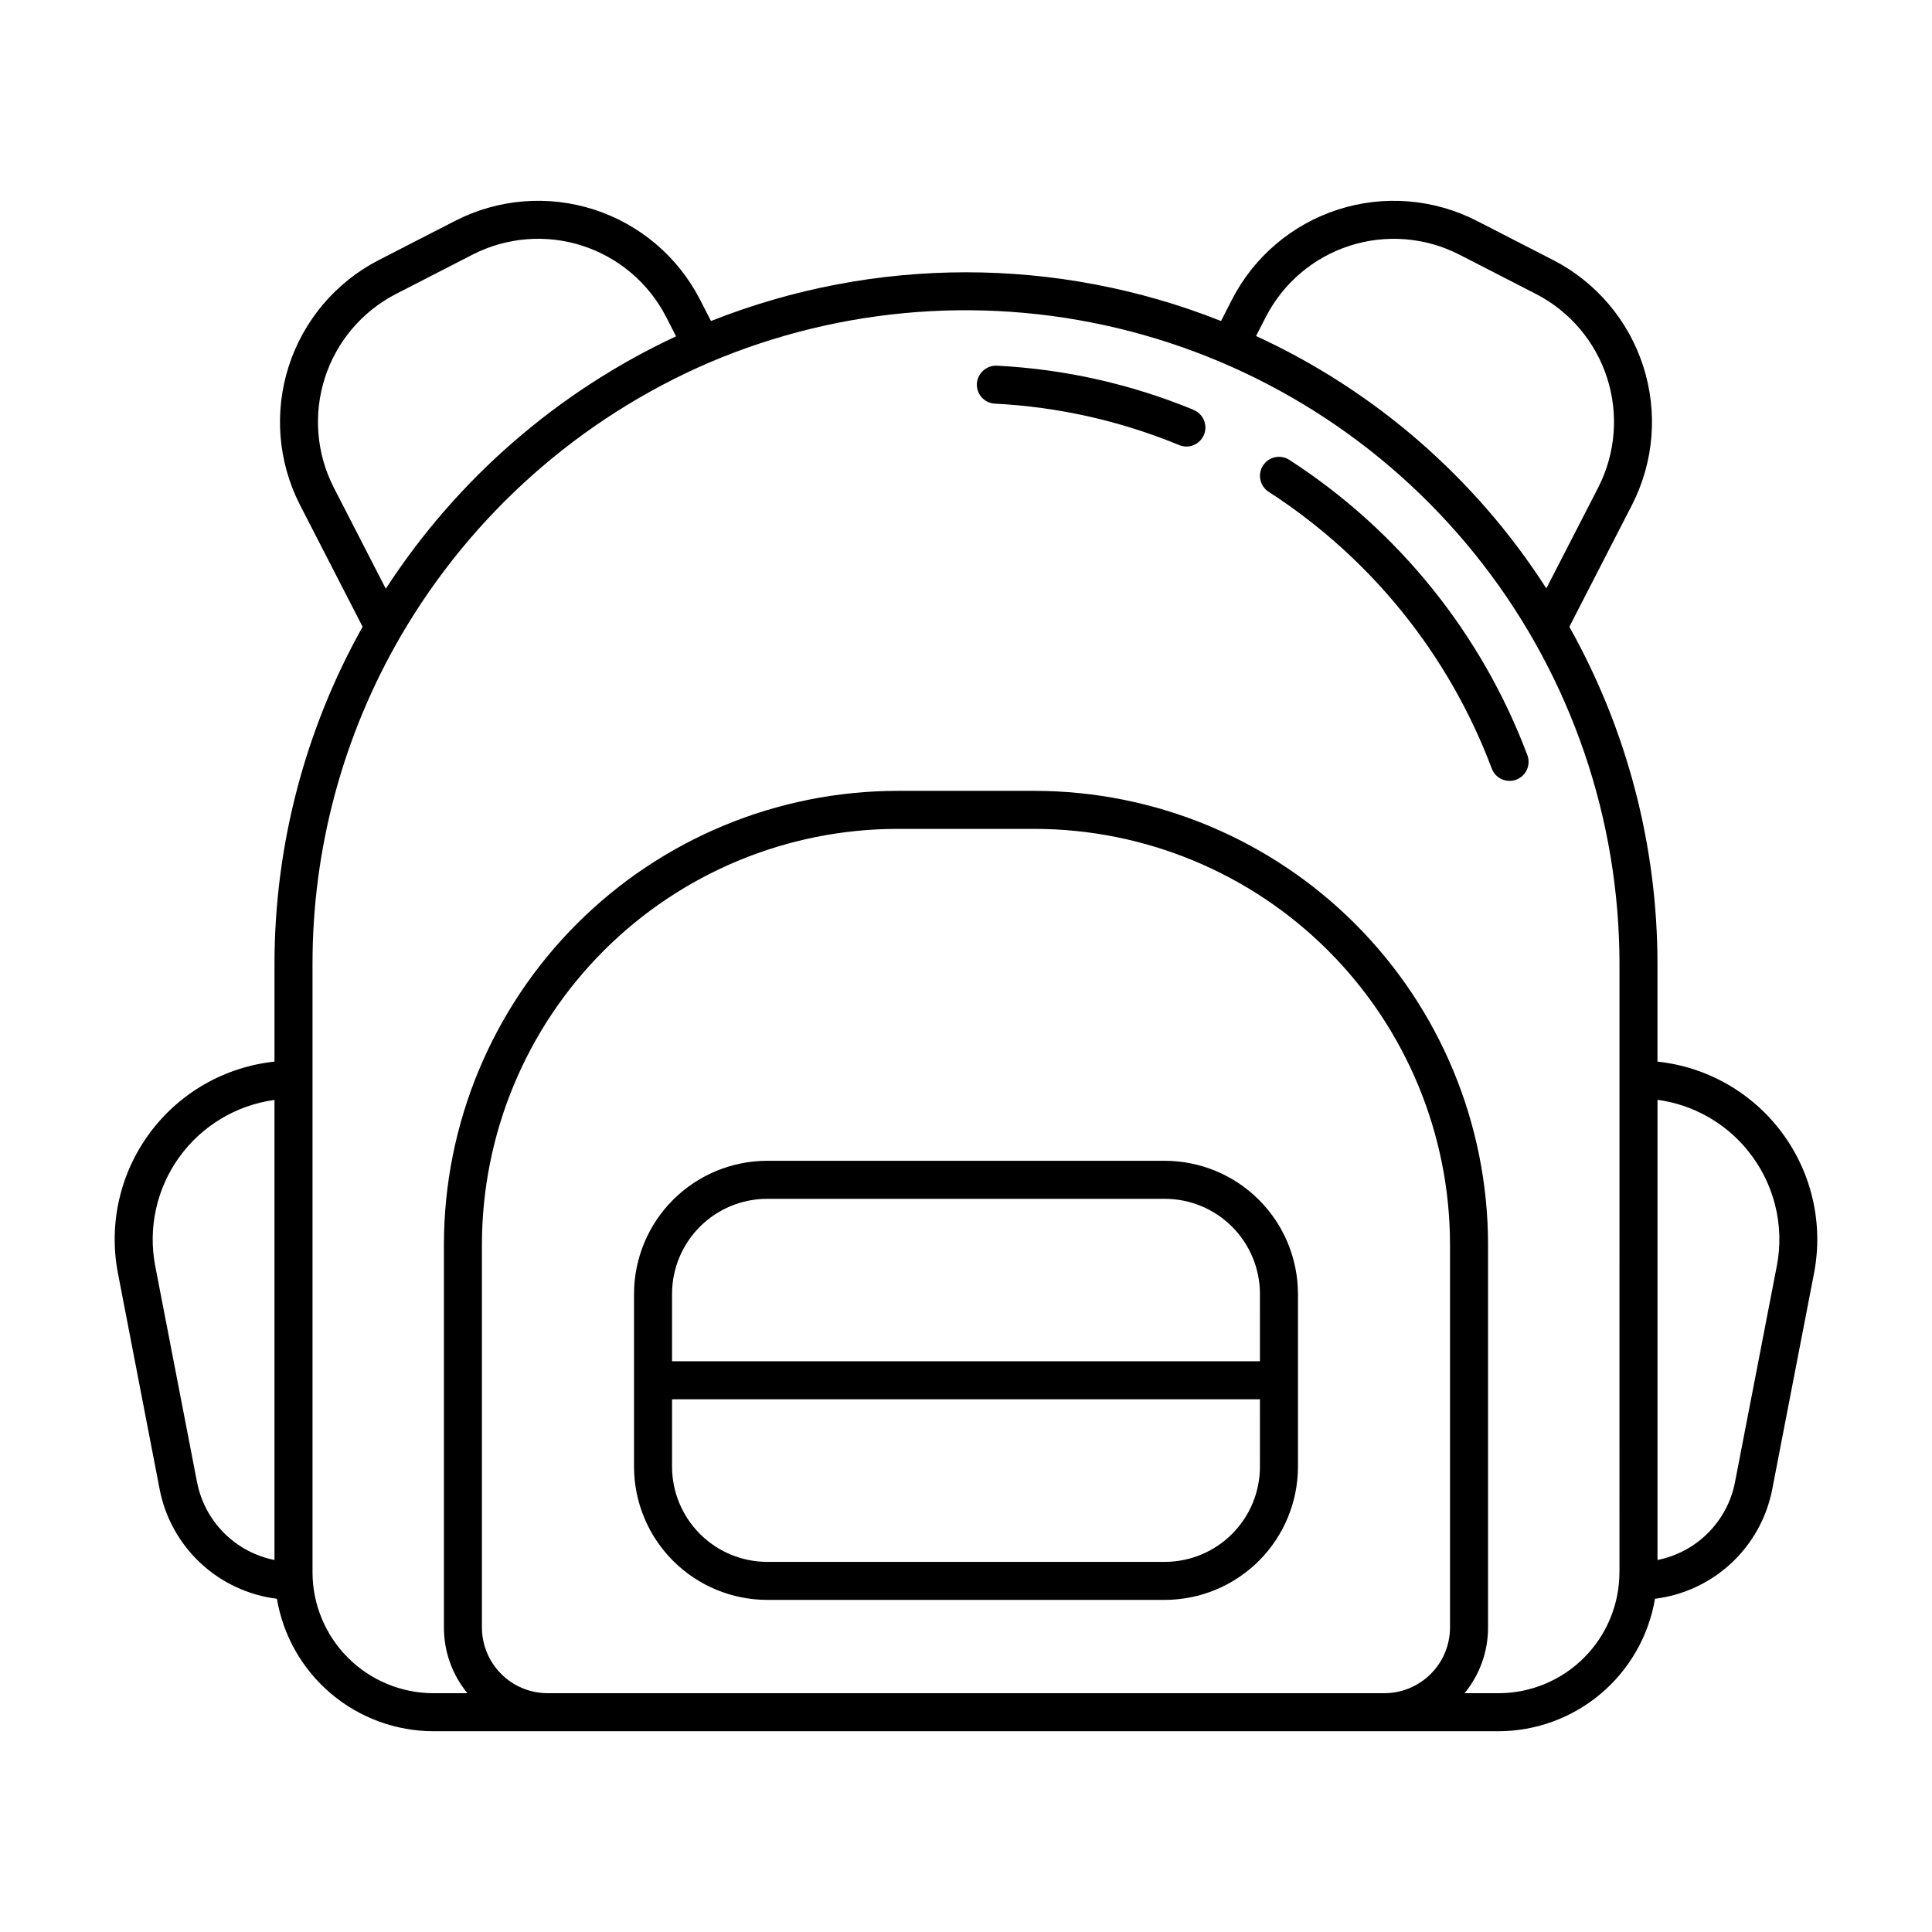 <?xml version="1.0" encoding="UTF-8"?>
<!-- Uploaded to: ICON Repo, www.iconrepo.com, Generator: ICON Repo Mixer Tools -->
<svg fill="#000000" width="800px" height="800px" version="1.1" viewBox="144 144 512 512" xmlns="http://www.w3.org/2000/svg">
 <path d="m548.77 344.14c0.973 2.609-0.352 5.512-2.957 6.484-2.609 0.973-5.512-0.352-6.484-2.957-11.328-30.152-32.055-55.859-59.113-73.328-1.125-0.727-1.914-1.867-2.195-3.172-0.285-1.305-0.035-2.672 0.688-3.793 1.504-2.344 4.625-3.016 6.965-1.512 28.883 18.652 51 46.094 63.098 78.277zm-88.441-91.523c-16.594-6.848-34.234-10.805-52.164-11.707-2.766-0.102-5.109 2.016-5.285 4.777-0.137 2.777 2 5.144 4.777 5.285 16.781 0.852 33.297 4.566 48.828 10.98 0.609 0.254 1.262 0.387 1.922 0.383 2.402 0 4.469-1.699 4.938-4.055 0.469-2.359-0.793-4.719-3.016-5.637zm27.645 234.27v45.801c-0.008 9.359-3.731 18.332-10.352 24.949-6.617 6.617-15.59 10.34-24.949 10.352h-105.35c-9.359-0.012-18.332-3.734-24.949-10.352-6.617-6.617-10.34-15.59-10.352-24.949v-45.797c0.012-9.355 3.738-18.324 10.355-24.934 6.621-6.613 15.59-10.328 24.945-10.332h105.35c9.355 0.004 18.328 3.719 24.945 10.332 6.617 6.609 10.344 15.578 10.355 24.934zm-10.078 45.797 0.004-17.855h-155.8v17.859c0.012 6.688 2.672 13.098 7.398 17.828 4.731 4.731 11.141 7.391 17.828 7.398h105.35c6.688-0.008 13.098-2.668 17.828-7.398s7.391-11.141 7.398-17.828zm0-45.797 0.004 0.004c-0.012-6.684-2.672-13.09-7.402-17.816-4.731-4.723-11.141-7.375-17.824-7.375h-105.35c-6.684 0-13.094 2.652-17.824 7.375-4.731 4.727-7.391 11.133-7.402 17.816v17.859h155.8zm146.84-5.461-11.082 57.289v0.004c-1.461 7.484-5.25 14.32-10.828 19.523-5.578 5.203-12.66 8.508-20.23 9.445-1.664 9.805-6.738 18.707-14.332 25.133-7.59 6.426-17.211 9.957-27.156 9.977h-282.24c-9.945-0.02-19.566-3.551-27.16-9.977-7.59-6.426-12.668-15.328-14.328-25.133-7.57-0.938-14.652-4.242-20.23-9.445-5.578-5.203-9.371-12.039-10.832-19.523l-11.059-57.289c-2.519-13.02 0.535-26.5 8.422-37.164 7.887-10.66 19.879-17.527 33.066-18.93v-25.926c0.012-31.277 8.055-62.031 23.352-89.312l-16.656-32.391h0.004c-5.777-11.355-6.828-24.535-2.922-36.66 3.902-12.129 12.441-22.223 23.758-28.078l20.449-10.5c11.355-5.785 24.539-6.844 36.668-2.938 12.133 3.906 22.223 12.457 28.066 23.781l2.953 5.758c43.414-17.215 91.758-17.215 135.17 0l2.941-5.754c5.844-11.324 15.934-19.875 28.062-23.781s25.312-2.852 36.668 2.934l20.449 10.5c11.312 5.852 19.855 15.941 23.762 28.066s2.859 25.301-2.914 36.66l-16.66 32.406v-0.004c15.301 27.281 23.34 58.031 23.352 89.312v25.926c13.188 1.402 25.184 8.27 33.066 18.93 7.887 10.664 10.941 24.145 8.422 37.164zm-147.87-248.38 0.004 0.004c31.508 14.48 58.203 37.691 76.926 66.883l13.801-26.832v-0.004c4.559-8.977 5.383-19.395 2.293-28.98-3.09-9.582-9.84-17.559-18.785-22.184l-20.441-10.496h0.004c-8.977-4.57-19.398-5.402-28.988-2.312-9.586 3.09-17.562 9.848-22.184 18.797zm-244.46 40.066 13.836 26.91c18.863-29.066 45.516-52.246 76.922-66.891l-2.672-5.219c-4.621-8.953-12.598-15.707-22.188-18.797-9.586-3.086-20.008-2.254-28.984 2.32l-20.441 10.496h0.004c-8.945 4.629-15.695 12.609-18.781 22.195-3.086 9.586-2.258 20.008 2.305 28.984zm-15.664 284.3v-121.92c-10.16 1.387-19.301 6.891-25.281 15.223-5.977 8.332-8.262 18.758-6.316 28.828l11.082 57.289 0.004-0.004c0.992 5.078 3.473 9.746 7.125 13.414 3.656 3.664 8.312 6.16 13.387 7.172zm72.285 35.301h221.93v0.004c4.598-0.031 8.996-1.879 12.238-5.137 3.242-3.258 5.066-7.664 5.074-12.262v-101.57c-0.031-29.184-11.641-57.168-32.277-77.805-20.637-20.641-48.617-32.25-77.805-32.281h-36.387c-29.184 0.031-57.168 11.641-77.805 32.281-20.637 20.637-32.246 48.621-32.277 77.805v101.57c0.008 4.598 1.832 9.004 5.074 12.262 3.242 3.258 7.641 5.106 12.238 5.137zm284.15-32.043 0.004-161.27c-0.027-38.332-12.762-75.574-36.211-105.89-23.449-30.324-56.289-52.016-93.379-61.688-37.09-9.668-76.34-6.769-111.61 8.246-34.352 14.809-63.035 40.258-81.832 72.598-15.293 26.348-23.34 56.273-23.328 86.738v161.27c0.008 8.492 3.387 16.641 9.395 22.645 6.008 6.008 14.152 9.387 22.648 9.398h9.008c-4.031-4.902-6.234-11.051-6.227-17.398v-101.57c0.035-31.855 12.703-62.398 35.23-84.926 22.527-22.527 53.07-35.199 84.926-35.238h36.387c31.859 0.039 62.398 12.711 84.926 35.238 22.527 22.527 35.199 53.07 35.234 84.926v101.57c0.004 6.348-2.195 12.5-6.231 17.402h9.008c8.496-0.012 16.645-3.391 22.652-9.398 6.004-6.008 9.383-14.152 9.391-22.648zm33.816-111.99 0.004 0.004c-5.965-7.242-14.445-11.965-23.742-13.219v121.95c5.082-1.008 9.75-3.508 13.406-7.18 3.656-3.668 6.141-8.344 7.129-13.43l11.082-57.289h0.004c2.117-10.938-0.777-22.25-7.891-30.828z"/>
</svg>